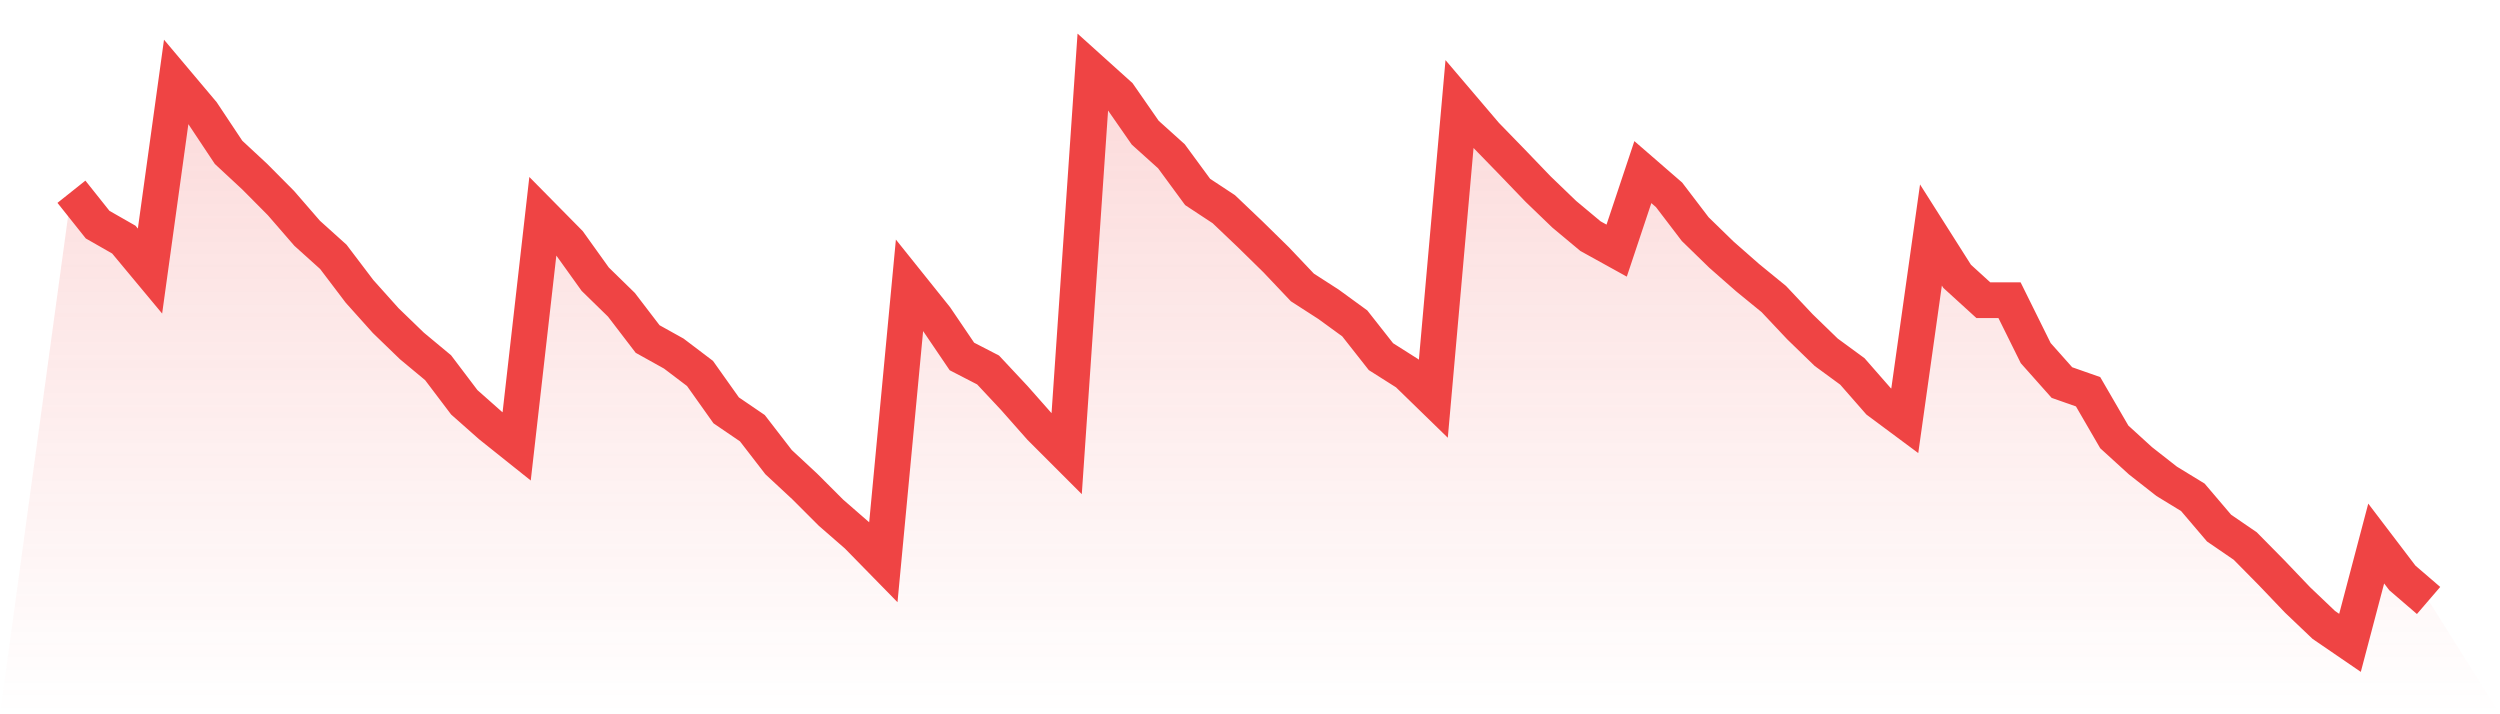 <svg viewBox="0 0 140 40" xmlns="http://www.w3.org/2000/svg">
<defs>
<linearGradient id="gradient" x1="0" x2="0" y1="0" y2="1">
<stop offset="0%" stop-color="#ef4444" stop-opacity="0.2"/>
<stop offset="100%" stop-color="#ef4444" stop-opacity="0"/>
</linearGradient>
</defs>
<path d="M4,10.738 L4,10.738 L5.467,12.58 L6.933,13.417 L8.4,15.179 L9.867,4.585 L11.333,6.325 L12.8,8.532 L14.267,9.895 L15.733,11.372 L17.2,13.063 L18.667,14.384 L20.133,16.317 L21.6,17.954 L23.067,19.372 L24.533,20.591 L26,22.529 L27.467,23.828 L28.933,24.999 L30.4,12.102 L31.867,13.589 L33.333,15.635 L34.8,17.068 L36.267,18.985 L37.733,19.801 L39.2,20.913 L40.667,22.98 L42.133,23.979 L43.6,25.879 L45.067,27.243 L46.533,28.709 L48,29.987 L49.467,31.485 L50.933,15.968 L52.4,17.799 L53.867,19.962 L55.333,20.719 L56.8,22.287 L58.267,23.946 L59.733,25.412 L61.2,4 L62.667,5.321 L64.133,7.431 L65.6,8.752 L67.067,10.749 L68.533,11.715 L70,13.111 L71.467,14.55 L72.933,16.097 L74.4,17.042 L75.867,18.11 L77.333,19.973 L78.8,20.902 L80.267,22.33 L81.733,5.831 L83.2,7.554 L84.667,9.063 L86.133,10.588 L87.6,12 L89.067,13.224 L90.533,14.035 L92,9.638 L93.467,10.91 L94.933,12.832 L96.4,14.26 L97.867,15.549 L99.333,16.746 L100.8,18.303 L102.267,19.726 L103.733,20.8 L105.2,22.475 L106.667,23.565 L108.133,13.16 L109.6,15.474 L111.067,16.811 L112.533,16.811 L114,19.774 L115.467,21.423 L116.933,21.938 L118.4,24.467 L119.867,25.804 L121.333,26.953 L122.8,27.85 L124.267,29.573 L125.733,30.577 L127.2,32.064 L128.667,33.6 L130.133,34.996 L131.6,36 L133.067,30.438 L134.533,32.365 L136,33.627 L140,40 L0,40 z" fill="url(#gradient)"/>
<path d="M4,10.738 L4,10.738 L5.467,12.58 L6.933,13.417 L8.4,15.179 L9.867,4.585 L11.333,6.325 L12.8,8.532 L14.267,9.895 L15.733,11.372 L17.2,13.063 L18.667,14.384 L20.133,16.317 L21.6,17.954 L23.067,19.372 L24.533,20.591 L26,22.529 L27.467,23.828 L28.933,24.999 L30.4,12.102 L31.867,13.589 L33.333,15.635 L34.8,17.068 L36.267,18.985 L37.733,19.801 L39.2,20.913 L40.667,22.98 L42.133,23.979 L43.6,25.879 L45.067,27.243 L46.533,28.709 L48,29.987 L49.467,31.485 L50.933,15.968 L52.4,17.799 L53.867,19.962 L55.333,20.719 L56.8,22.287 L58.267,23.946 L59.733,25.412 L61.2,4 L62.667,5.321 L64.133,7.431 L65.6,8.752 L67.067,10.749 L68.533,11.715 L70,13.111 L71.467,14.55 L72.933,16.097 L74.4,17.042 L75.867,18.11 L77.333,19.973 L78.8,20.902 L80.267,22.33 L81.733,5.831 L83.2,7.554 L84.667,9.063 L86.133,10.588 L87.6,12 L89.067,13.224 L90.533,14.035 L92,9.638 L93.467,10.91 L94.933,12.832 L96.4,14.26 L97.867,15.549 L99.333,16.746 L100.8,18.303 L102.267,19.726 L103.733,20.8 L105.2,22.475 L106.667,23.565 L108.133,13.16 L109.6,15.474 L111.067,16.811 L112.533,16.811 L114,19.774 L115.467,21.423 L116.933,21.938 L118.4,24.467 L119.867,25.804 L121.333,26.953 L122.8,27.85 L124.267,29.573 L125.733,30.577 L127.2,32.064 L128.667,33.6 L130.133,34.996 L131.6,36 L133.067,30.438 L134.533,32.365 L136,33.627" fill="none" stroke="#ef4444" stroke-width="2"/>
</svg>